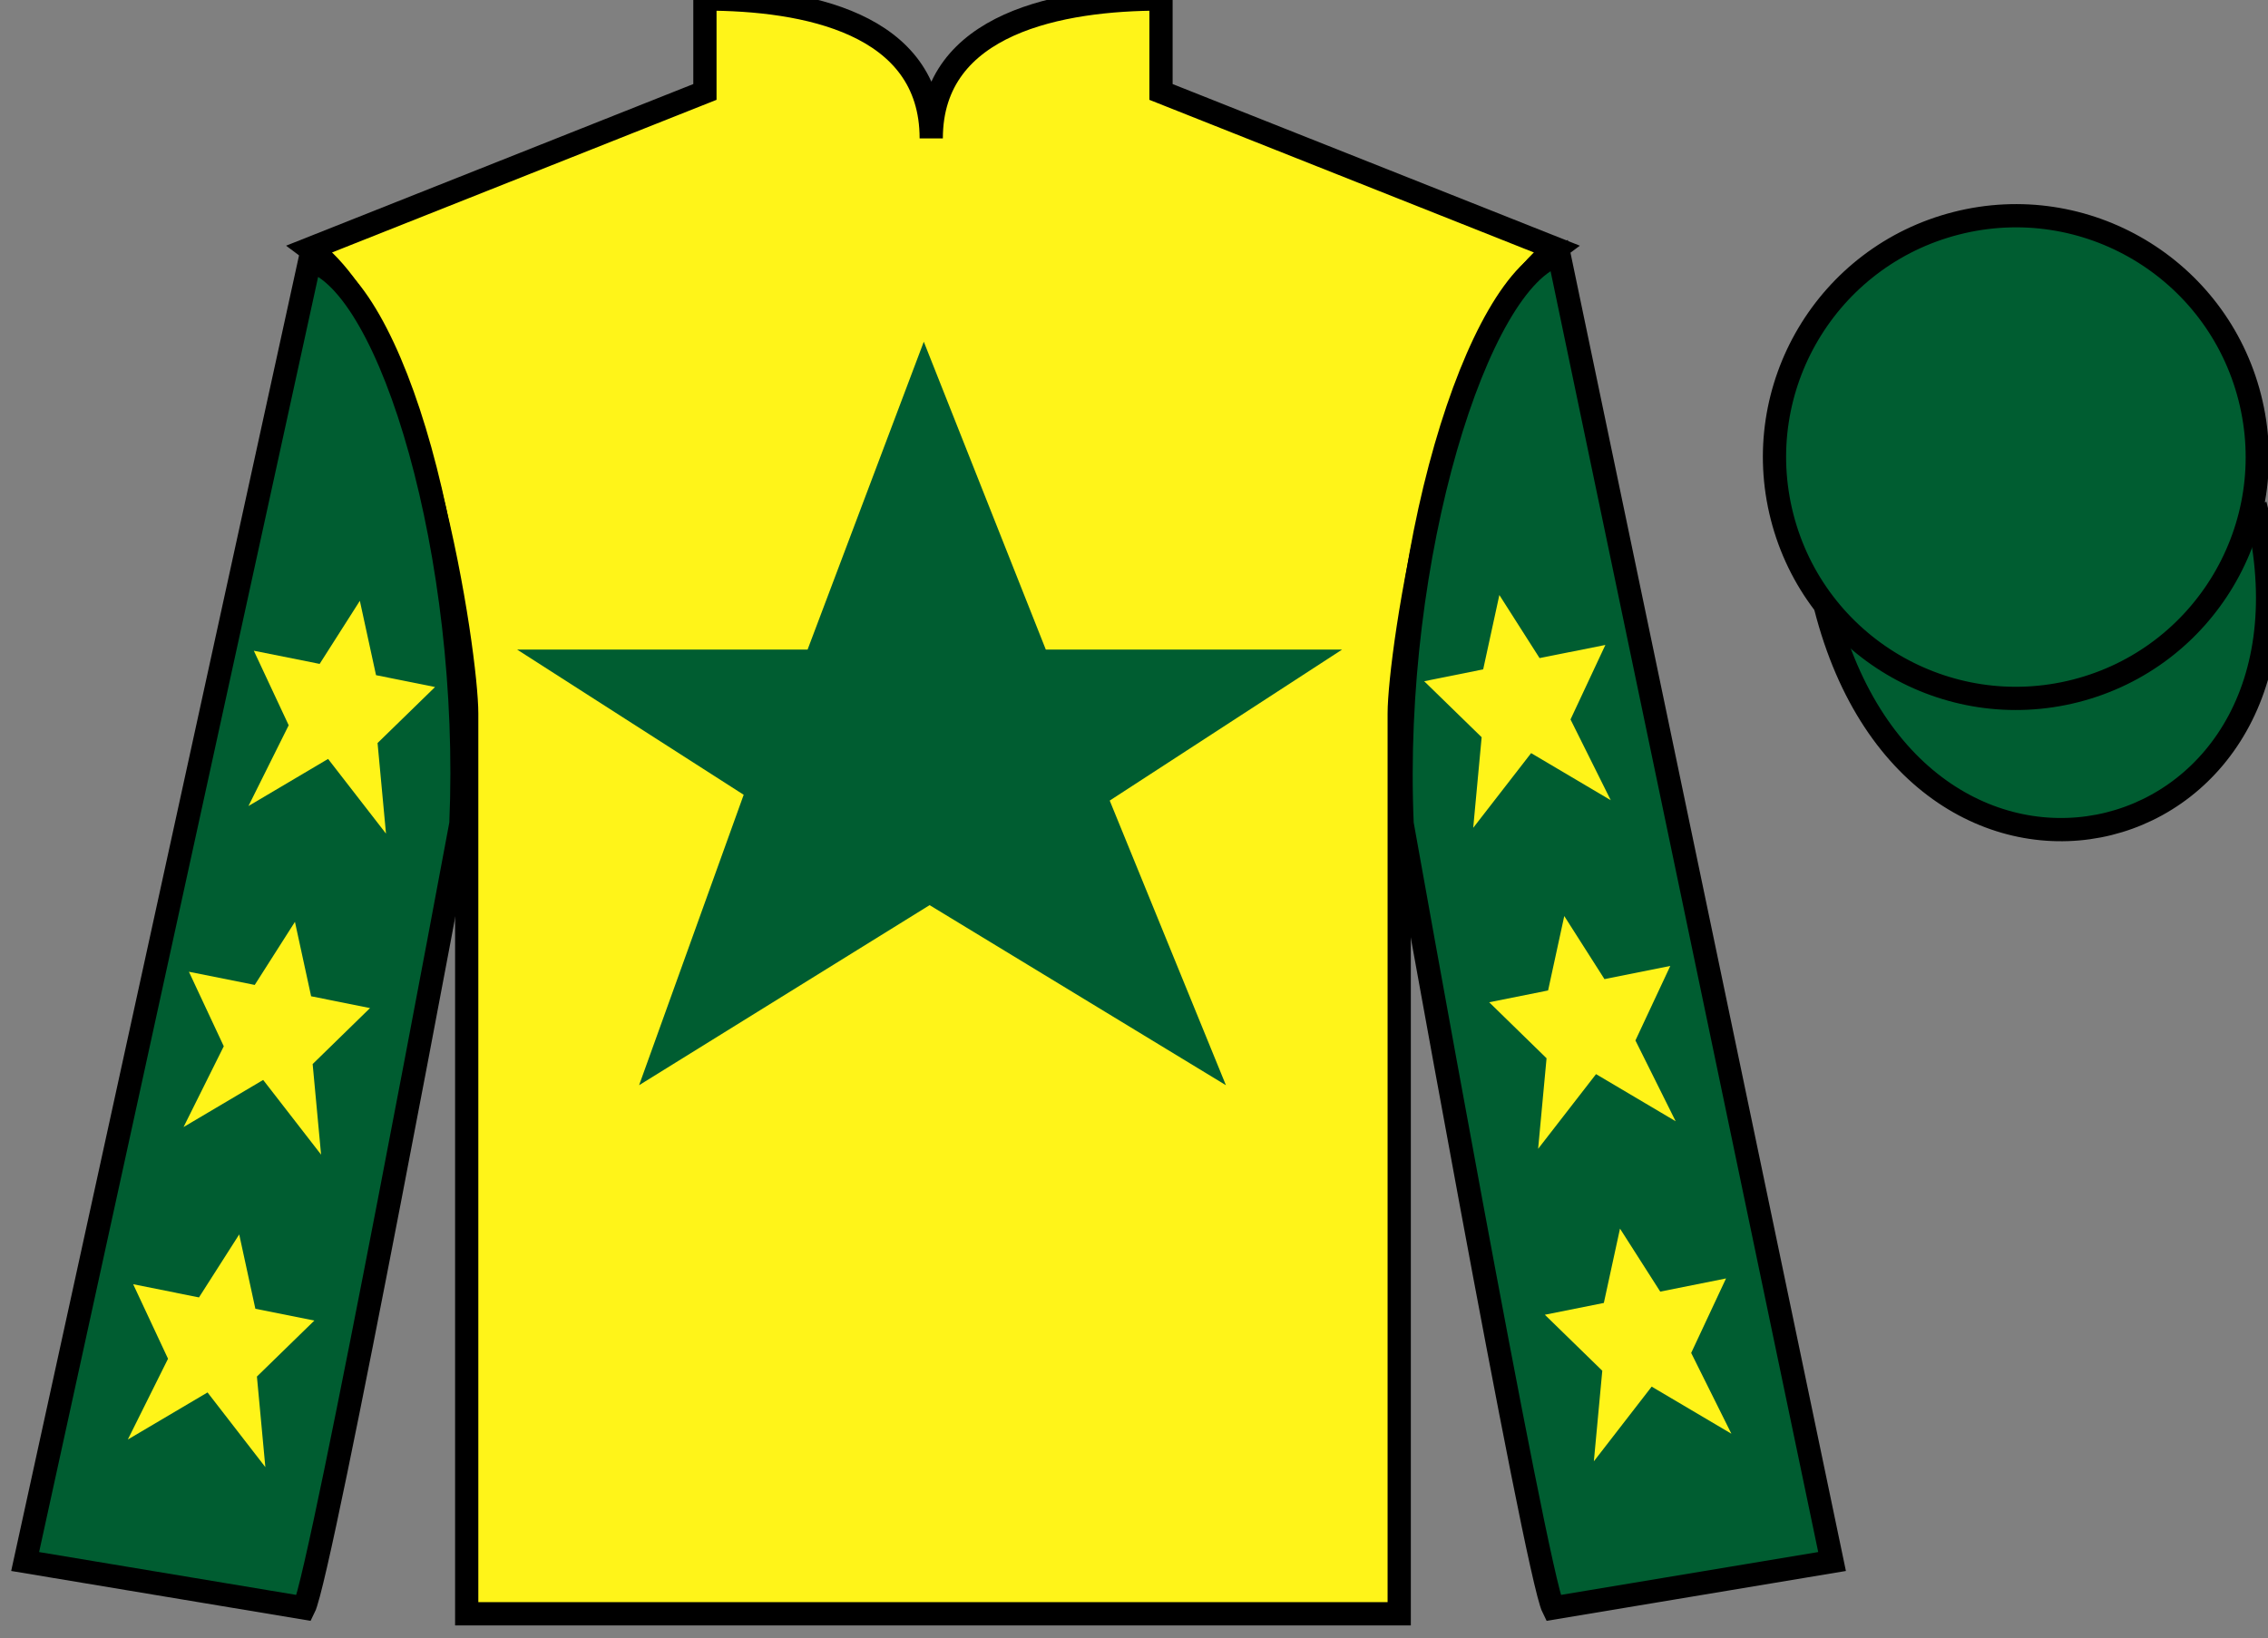 <?xml version="1.0" encoding="UTF-8"?>
<svg xmlns="http://www.w3.org/2000/svg" xmlns:xlink="http://www.w3.org/1999/xlink" width="97.59pt" height="70.5pt" viewBox="0 0 97.59 70.5" version="1.1">
<rect x="0" y="0" width="97.59" height="70.5" fill="#808080" stroke="none"/>
<g id="surface0">
<path style=" stroke:none;fill-rule:nonzero;fill:rgb(100%,95.41%,10.001%);fill-opacity:1;" d="M 30.332 -0.043 L 30.332 3.957 L 13.332 10.707 C 18.082 14.207 20.082 28.207 20.082 30.707 C 20.082 33.207 20.082 69.457 20.082 69.457 L 60.207 69.457 C 60.207 69.457 60.207 33.207 60.207 30.707 C 60.207 28.207 62.207 14.207 66.957 10.707 L 49.957 3.957 L 49.957 -0.043 C 45.695 -0.043 40.07 0.957 40.07 5.957 C 40.07 0.957 34.598 -0.043 30.332 -0.043 "/>
<path style="fill:none;stroke-width:10;stroke-linecap:butt;stroke-linejoin:miter;stroke:rgb(0%,0%,0%);stroke-opacity:1;stroke-miterlimit:4;" d="M 303.32 705.43 L 303.32 665.43 L 133.32 597.93 C 180.82 562.93 200.82 422.93 200.82 397.93 C 200.82 372.93 200.82 10.43 200.82 10.43 L 602.07 10.43 C 602.07 10.43 602.07 372.93 602.07 397.93 C 602.07 422.93 622.07 562.93 669.57 597.93 L 499.57 665.43 L 499.57 705.43 C 456.953 705.43 400.703 695.43 400.703 645.43 C 400.703 695.43 345.977 705.43 303.32 705.43 Z M 303.32 705.43 " transform="matrix(0.1,0,0,-0.1,0,70.5)"/>
<path style=" stroke:none;fill-rule:nonzero;fill:rgb(0%,36.333%,19.509%);fill-opacity:1;" d="M 13.082 69.207 C 13.832 67.707 19.832 35.457 19.832 35.457 C 20.332 23.957 16.832 12.207 13.332 11.207 L 1.082 67.207 L 13.082 69.207 "/>
<path style="fill:none;stroke-width:10;stroke-linecap:butt;stroke-linejoin:miter;stroke:rgb(0%,0%,0%);stroke-opacity:1;stroke-miterlimit:4;" d="M 130.82 12.93 C 138.32 27.93 198.32 350.43 198.32 350.43 C 203.32 465.43 168.32 582.93 133.32 592.93 L 10.82 32.93 L 130.82 12.93 Z M 130.82 12.93 " transform="matrix(0.1,0,0,-0.1,0,70.5)"/>
<path style=" stroke:none;fill-rule:nonzero;fill:rgb(0%,36.333%,19.509%);fill-opacity:1;" d="M 78.832 67.207 L 67.082 10.957 C 63.582 11.957 59.832 23.957 60.332 35.457 C 60.332 35.457 66.082 67.707 66.832 69.207 L 78.832 67.207 "/>
<path style="fill:none;stroke-width:10;stroke-linecap:butt;stroke-linejoin:miter;stroke:rgb(0%,0%,0%);stroke-opacity:1;stroke-miterlimit:4;" d="M 788.32 32.93 L 670.82 595.43 C 635.82 585.43 598.32 465.43 603.32 350.43 C 603.32 350.43 660.82 27.93 668.32 12.93 L 788.32 32.93 Z M 788.32 32.93 " transform="matrix(0.1,0,0,-0.1,0,70.5)"/>
<path style="fill-rule:nonzero;fill:rgb(0%,36.333%,19.509%);fill-opacity:1;stroke-width:10;stroke-linecap:butt;stroke-linejoin:miter;stroke:rgb(0%,0%,0%);stroke-opacity:1;stroke-miterlimit:4;" d="M 785.508 443.828 C 825.234 288.203 1009.18 335.781 970.391 487.773 " transform="matrix(0.1,0,0,-0.1,0,70.5)"/>
<path style=" stroke:none;fill-rule:nonzero;fill:rgb(0%,36.333%,19.509%);fill-opacity:1;" d="M 39.75 14.707 L 34.75 27.957 L 22.25 27.957 L 32 34.207 L 27.5 46.707 L 40 38.957 L 52.75 46.707 L 47.75 34.457 L 57.75 27.957 L 45 27.957 L 39.75 14.707 "/>
<path style=" stroke:none;fill-rule:nonzero;fill:rgb(0%,36.333%,19.509%);fill-opacity:1;" d="M 89.312 29.734 C 94.867 28.316 98.223 22.66 96.805 17.105 C 95.387 11.547 89.734 8.191 84.176 9.609 C 78.617 11.027 75.262 16.684 76.68 22.238 C 78.098 27.797 83.754 31.152 89.312 29.734 "/>
<path style="fill:none;stroke-width:10;stroke-linecap:butt;stroke-linejoin:miter;stroke:rgb(0%,0%,0%);stroke-opacity:1;stroke-miterlimit:4;" d="M 893.125 407.656 C 948.672 421.836 982.227 478.398 968.047 533.945 C 953.867 589.531 897.344 623.086 841.758 608.906 C 786.172 594.727 752.617 538.164 766.797 482.617 C 780.977 427.031 837.539 393.477 893.125 407.656 Z M 893.125 407.656 " transform="matrix(0.1,0,0,-0.1,0,70.5)"/>
<path style=" stroke:none;fill-rule:nonzero;fill:rgb(100%,95.41%,10.001%);fill-opacity:1;" d="M 12.691 39.676 L 10.961 42.391 L 8.129 41.824 L 9.629 45.031 L 7.898 48.508 L 11.324 46.48 L 13.816 49.695 L 13.453 45.797 L 15.922 43.387 L 13.387 42.879 L 12.691 39.676 "/>
<path style=" stroke:none;fill-rule:nonzero;fill:rgb(100%,95.41%,10.001%);fill-opacity:1;" d="M 10.293 53.129 L 8.562 55.84 L 5.73 55.273 L 7.23 58.48 L 5.5 61.957 L 8.93 59.93 L 11.418 63.145 L 11.055 59.246 L 13.527 56.836 L 10.988 56.328 L 10.293 53.129 "/>
<path style=" stroke:none;fill-rule:nonzero;fill:rgb(100%,95.41%,10.001%);fill-opacity:1;" d="M 15.484 25.859 L 13.754 28.574 L 10.922 28.008 L 12.422 31.215 L 10.691 34.691 L 14.117 32.664 L 16.609 35.879 L 16.246 31.98 L 18.719 29.57 L 16.18 29.059 L 15.484 25.859 "/>
<path style=" stroke:none;fill-rule:nonzero;fill:rgb(100%,95.41%,10.001%);fill-opacity:1;" d="M 67.309 39.426 L 69.039 42.141 L 71.871 41.574 L 70.371 44.781 L 72.102 48.258 L 68.676 46.23 L 66.184 49.445 L 66.547 45.547 L 64.078 43.137 L 66.613 42.629 L 67.309 39.426 "/>
<path style=" stroke:none;fill-rule:nonzero;fill:rgb(100%,95.41%,10.001%);fill-opacity:1;" d="M 69.707 52.879 L 71.438 55.59 L 74.27 55.023 L 72.77 58.23 L 74.5 61.707 L 71.07 59.68 L 68.582 62.895 L 68.945 58.996 L 66.473 56.586 L 69.012 56.078 L 69.707 52.879 "/>
<path style=" stroke:none;fill-rule:nonzero;fill:rgb(100%,95.41%,10.001%);fill-opacity:1;" d="M 64.516 25.609 L 66.246 28.324 L 69.078 27.758 L 67.578 30.965 L 69.309 34.441 L 65.883 32.414 L 63.391 35.629 L 63.754 31.73 L 61.281 29.32 L 63.82 28.809 L 64.516 25.609 "/>
</g>
</svg>
